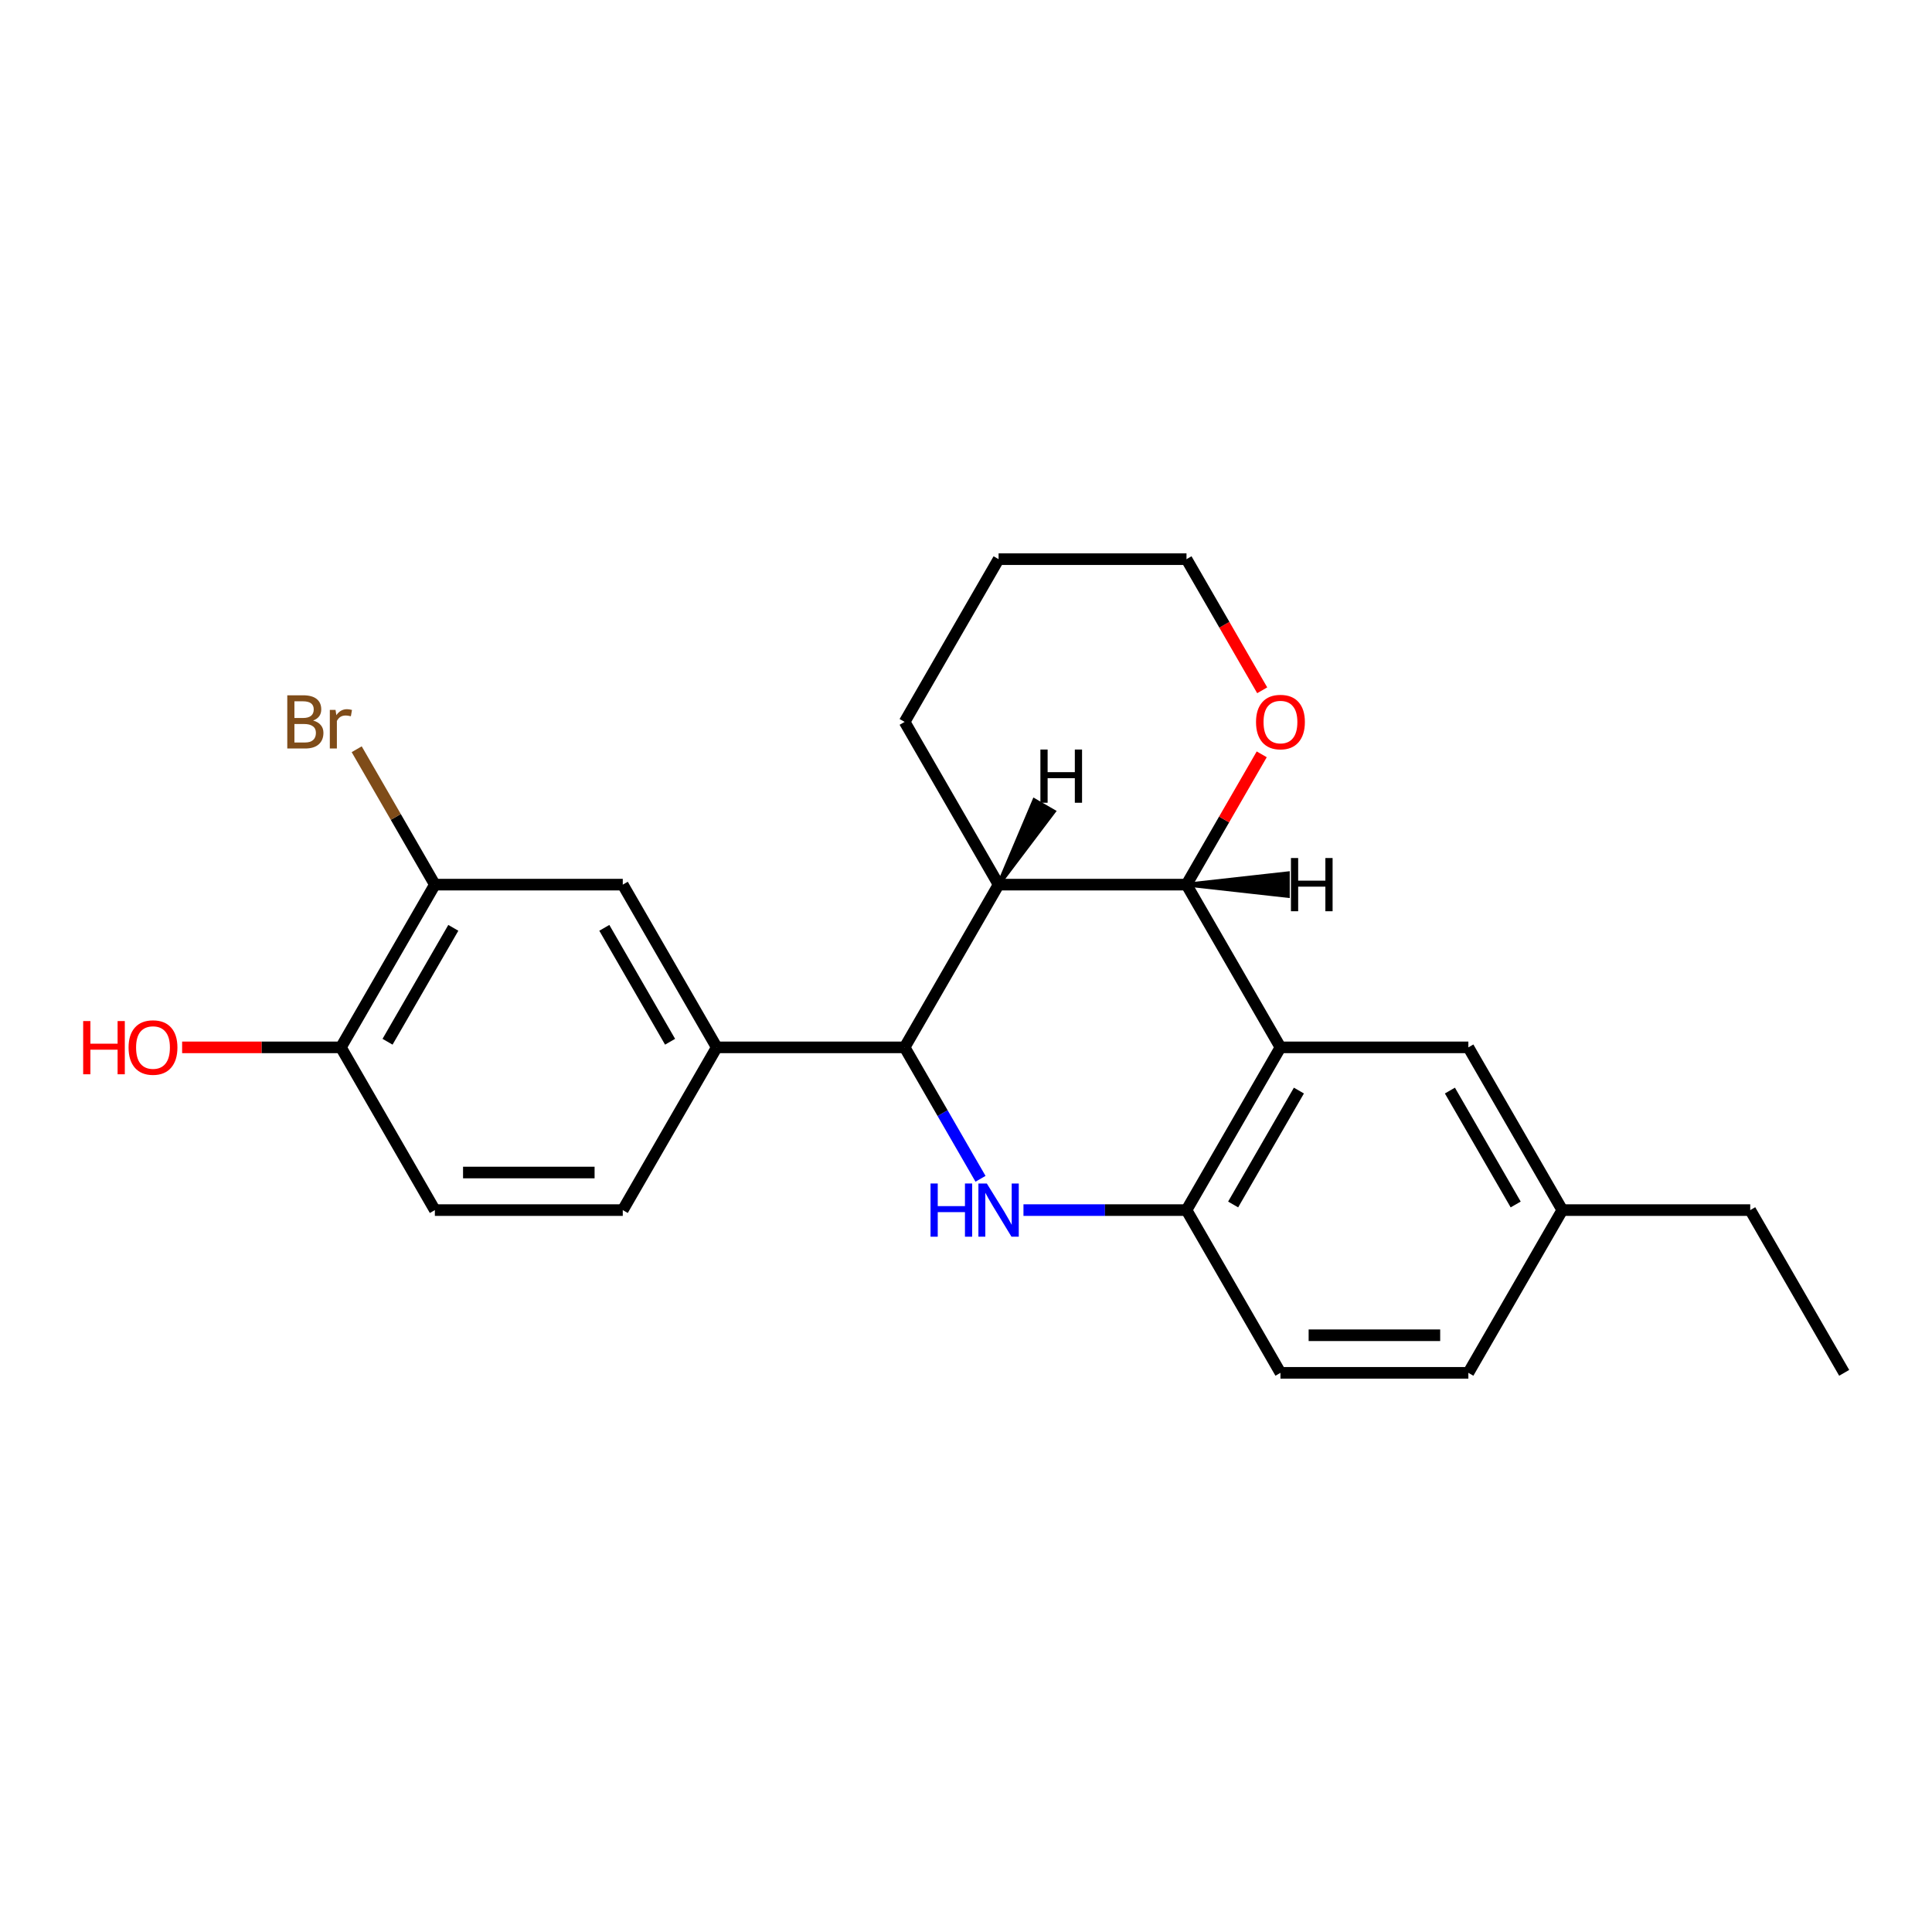 <?xml version='1.0' encoding='iso-8859-1'?>
<svg version='1.1' baseProfile='full'
              xmlns='http://www.w3.org/2000/svg'
                      xmlns:rdkit='http://www.rdkit.org/xml'
                      xmlns:xlink='http://www.w3.org/1999/xlink'
                  xml:space='preserve'
width='1000px' height='1000px' viewBox='0 0 1000 1000'>
<!-- END OF HEADER -->
<rect style='opacity:1.0;fill:#FFFFFF;stroke:none' width='1000' height='1000' x='0' y='0'> </rect>
<path class='bond-1' d='M 507.513,610.143 L 487.875,576.129' style='fill:none;fill-rule:evenodd;stroke:#0000FF;stroke-width:6px;stroke-linecap:butt;stroke-linejoin:miter;stroke-opacity:1' />
<path class='bond-1' d='M 487.875,576.129 L 468.238,542.115' style='fill:none;fill-rule:evenodd;stroke:#000000;stroke-width:6px;stroke-linecap:butt;stroke-linejoin:miter;stroke-opacity:1' />
<path class='bond-4' d='M 529.746,626.346 L 571.938,626.346' style='fill:none;fill-rule:evenodd;stroke:#0000FF;stroke-width:6px;stroke-linecap:butt;stroke-linejoin:miter;stroke-opacity:1' />
<path class='bond-4' d='M 571.938,626.346 L 614.13,626.346' style='fill:none;fill-rule:evenodd;stroke:#000000;stroke-width:6px;stroke-linecap:butt;stroke-linejoin:miter;stroke-opacity:1' />
<path class='bond-0' d='M 662.761,542.115 L 614.13,626.346' style='fill:none;fill-rule:evenodd;stroke:#000000;stroke-width:6px;stroke-linecap:butt;stroke-linejoin:miter;stroke-opacity:1' />
<path class='bond-0' d='M 672.312,564.476 L 638.271,623.438' style='fill:none;fill-rule:evenodd;stroke:#000000;stroke-width:6px;stroke-linecap:butt;stroke-linejoin:miter;stroke-opacity:1' />
<path class='bond-2' d='M 662.761,542.115 L 614.13,457.885' style='fill:none;fill-rule:evenodd;stroke:#000000;stroke-width:6px;stroke-linecap:butt;stroke-linejoin:miter;stroke-opacity:1' />
<path class='bond-8' d='M 662.761,542.115 L 760.022,542.115' style='fill:none;fill-rule:evenodd;stroke:#000000;stroke-width:6px;stroke-linecap:butt;stroke-linejoin:miter;stroke-opacity:1' />
<path class='bond-3' d='M 468.238,542.115 L 516.868,457.885' style='fill:none;fill-rule:evenodd;stroke:#000000;stroke-width:6px;stroke-linecap:butt;stroke-linejoin:miter;stroke-opacity:1' />
<path class='bond-5' d='M 468.238,542.115 L 370.976,542.115' style='fill:none;fill-rule:evenodd;stroke:#000000;stroke-width:6px;stroke-linecap:butt;stroke-linejoin:miter;stroke-opacity:1' />
<path class='bond-9' d='M 614.13,457.885 L 633.599,424.163' style='fill:none;fill-rule:evenodd;stroke:#000000;stroke-width:6px;stroke-linecap:butt;stroke-linejoin:miter;stroke-opacity:1' />
<path class='bond-9' d='M 633.599,424.163 L 653.069,390.441' style='fill:none;fill-rule:evenodd;stroke:#FF0000;stroke-width:6px;stroke-linecap:butt;stroke-linejoin:miter;stroke-opacity:1' />
<path class='bond-23' d='M 614.13,457.885 L 516.868,457.885' style='fill:none;fill-rule:evenodd;stroke:#000000;stroke-width:6px;stroke-linecap:butt;stroke-linejoin:miter;stroke-opacity:1' />
<path class='bond-27' d='M 614.13,457.885 L 666.573,463.72 L 666.573,452.049 Z' style='fill:#000000;fill-rule:evenodd;fill-opacity:1;stroke:#000000;stroke-width:2px;stroke-linecap:butt;stroke-linejoin:miter;stroke-opacity:1;' />
<path class='bond-17' d='M 516.868,457.885 L 468.238,373.654' style='fill:none;fill-rule:evenodd;stroke:#000000;stroke-width:6px;stroke-linecap:butt;stroke-linejoin:miter;stroke-opacity:1' />
<path class='bond-28' d='M 516.868,457.885 L 545.456,420.042 L 535.348,414.206 Z' style='fill:#000000;fill-rule:evenodd;fill-opacity:1;stroke:#000000;stroke-width:2px;stroke-linecap:butt;stroke-linejoin:miter;stroke-opacity:1;' />
<path class='bond-12' d='M 614.13,626.346 L 662.761,710.577' style='fill:none;fill-rule:evenodd;stroke:#000000;stroke-width:6px;stroke-linecap:butt;stroke-linejoin:miter;stroke-opacity:1' />
<path class='bond-6' d='M 370.976,542.115 L 322.345,457.885' style='fill:none;fill-rule:evenodd;stroke:#000000;stroke-width:6px;stroke-linecap:butt;stroke-linejoin:miter;stroke-opacity:1' />
<path class='bond-6' d='M 346.835,539.207 L 312.794,480.245' style='fill:none;fill-rule:evenodd;stroke:#000000;stroke-width:6px;stroke-linecap:butt;stroke-linejoin:miter;stroke-opacity:1' />
<path class='bond-11' d='M 370.976,542.115 L 322.345,626.346' style='fill:none;fill-rule:evenodd;stroke:#000000;stroke-width:6px;stroke-linecap:butt;stroke-linejoin:miter;stroke-opacity:1' />
<path class='bond-7' d='M 322.345,457.885 L 225.084,457.885' style='fill:none;fill-rule:evenodd;stroke:#000000;stroke-width:6px;stroke-linecap:butt;stroke-linejoin:miter;stroke-opacity:1' />
<path class='bond-14' d='M 225.084,457.885 L 204.853,422.844' style='fill:none;fill-rule:evenodd;stroke:#000000;stroke-width:6px;stroke-linecap:butt;stroke-linejoin:miter;stroke-opacity:1' />
<path class='bond-14' d='M 204.853,422.844 L 184.623,387.804' style='fill:none;fill-rule:evenodd;stroke:#7F4C19;stroke-width:6px;stroke-linecap:butt;stroke-linejoin:miter;stroke-opacity:1' />
<path class='bond-26' d='M 225.084,457.885 L 176.453,542.115' style='fill:none;fill-rule:evenodd;stroke:#000000;stroke-width:6px;stroke-linecap:butt;stroke-linejoin:miter;stroke-opacity:1' />
<path class='bond-26' d='M 234.635,480.245 L 200.594,539.207' style='fill:none;fill-rule:evenodd;stroke:#000000;stroke-width:6px;stroke-linecap:butt;stroke-linejoin:miter;stroke-opacity:1' />
<path class='bond-24' d='M 760.022,542.115 L 808.653,626.346' style='fill:none;fill-rule:evenodd;stroke:#000000;stroke-width:6px;stroke-linecap:butt;stroke-linejoin:miter;stroke-opacity:1' />
<path class='bond-24' d='M 750.471,564.476 L 784.512,623.438' style='fill:none;fill-rule:evenodd;stroke:#000000;stroke-width:6px;stroke-linecap:butt;stroke-linejoin:miter;stroke-opacity:1' />
<path class='bond-19' d='M 653.316,357.294 L 633.723,323.358' style='fill:none;fill-rule:evenodd;stroke:#FF0000;stroke-width:6px;stroke-linecap:butt;stroke-linejoin:miter;stroke-opacity:1' />
<path class='bond-19' d='M 633.723,323.358 L 614.13,289.423' style='fill:none;fill-rule:evenodd;stroke:#000000;stroke-width:6px;stroke-linecap:butt;stroke-linejoin:miter;stroke-opacity:1' />
<path class='bond-10' d='M 176.453,542.115 L 225.084,626.346' style='fill:none;fill-rule:evenodd;stroke:#000000;stroke-width:6px;stroke-linecap:butt;stroke-linejoin:miter;stroke-opacity:1' />
<path class='bond-18' d='M 176.453,542.115 L 135.36,542.115' style='fill:none;fill-rule:evenodd;stroke:#000000;stroke-width:6px;stroke-linecap:butt;stroke-linejoin:miter;stroke-opacity:1' />
<path class='bond-18' d='M 135.36,542.115 L 94.267,542.115' style='fill:none;fill-rule:evenodd;stroke:#FF0000;stroke-width:6px;stroke-linecap:butt;stroke-linejoin:miter;stroke-opacity:1' />
<path class='bond-13' d='M 322.345,626.346 L 225.084,626.346' style='fill:none;fill-rule:evenodd;stroke:#000000;stroke-width:6px;stroke-linecap:butt;stroke-linejoin:miter;stroke-opacity:1' />
<path class='bond-13' d='M 307.756,606.894 L 239.673,606.894' style='fill:none;fill-rule:evenodd;stroke:#000000;stroke-width:6px;stroke-linecap:butt;stroke-linejoin:miter;stroke-opacity:1' />
<path class='bond-16' d='M 662.761,710.577 L 760.022,710.577' style='fill:none;fill-rule:evenodd;stroke:#000000;stroke-width:6px;stroke-linecap:butt;stroke-linejoin:miter;stroke-opacity:1' />
<path class='bond-16' d='M 677.35,691.125 L 745.433,691.125' style='fill:none;fill-rule:evenodd;stroke:#000000;stroke-width:6px;stroke-linecap:butt;stroke-linejoin:miter;stroke-opacity:1' />
<path class='bond-15' d='M 808.653,626.346 L 760.022,710.577' style='fill:none;fill-rule:evenodd;stroke:#000000;stroke-width:6px;stroke-linecap:butt;stroke-linejoin:miter;stroke-opacity:1' />
<path class='bond-20' d='M 808.653,626.346 L 905.915,626.346' style='fill:none;fill-rule:evenodd;stroke:#000000;stroke-width:6px;stroke-linecap:butt;stroke-linejoin:miter;stroke-opacity:1' />
<path class='bond-21' d='M 468.238,373.654 L 516.868,289.423' style='fill:none;fill-rule:evenodd;stroke:#000000;stroke-width:6px;stroke-linecap:butt;stroke-linejoin:miter;stroke-opacity:1' />
<path class='bond-25' d='M 614.13,289.423 L 516.868,289.423' style='fill:none;fill-rule:evenodd;stroke:#000000;stroke-width:6px;stroke-linecap:butt;stroke-linejoin:miter;stroke-opacity:1' />
<path class='bond-22' d='M 905.915,626.346 L 954.545,710.577' style='fill:none;fill-rule:evenodd;stroke:#000000;stroke-width:6px;stroke-linecap:butt;stroke-linejoin:miter;stroke-opacity:1' />
<path  class='atom-0' d='M 481.64 612.574
L 485.375 612.574
L 485.375 624.285
L 499.459 624.285
L 499.459 612.574
L 503.193 612.574
L 503.193 640.119
L 499.459 640.119
L 499.459 627.397
L 485.375 627.397
L 485.375 640.119
L 481.64 640.119
L 481.64 612.574
' fill='#0000FF'/>
<path  class='atom-0' d='M 510.78 612.574
L 519.806 627.163
Q 520.701 628.603, 522.14 631.21
Q 523.579 633.816, 523.657 633.972
L 523.657 612.574
L 527.314 612.574
L 527.314 640.119
L 523.541 640.119
L 513.853 624.168
Q 512.725 622.3, 511.519 620.161
Q 510.352 618.021, 510.002 617.36
L 510.002 640.119
L 506.423 640.119
L 506.423 612.574
L 510.78 612.574
' fill='#0000FF'/>
<path  class='atom-10' d='M 650.117 373.731
Q 650.117 367.118, 653.385 363.422
Q 656.653 359.726, 662.761 359.726
Q 668.869 359.726, 672.137 363.422
Q 675.405 367.118, 675.405 373.731
Q 675.405 380.423, 672.098 384.236
Q 668.791 388.009, 662.761 388.009
Q 656.692 388.009, 653.385 384.236
Q 650.117 380.462, 650.117 373.731
M 662.761 384.897
Q 666.962 384.897, 669.219 382.096
Q 671.514 379.256, 671.514 373.731
Q 671.514 368.324, 669.219 365.6
Q 666.962 362.838, 662.761 362.838
Q 658.559 362.838, 656.264 365.561
Q 654.007 368.285, 654.007 373.731
Q 654.007 379.295, 656.264 382.096
Q 658.559 384.897, 662.761 384.897
' fill='#FF0000'/>
<path  class='atom-15' d='M 162.078 372.953
Q 164.723 373.692, 166.046 375.326
Q 167.408 376.922, 167.408 379.295
Q 167.408 383.107, 164.957 385.286
Q 162.545 387.426, 157.954 387.426
L 148.695 387.426
L 148.695 359.881
L 156.826 359.881
Q 161.533 359.881, 163.906 361.788
Q 166.279 363.694, 166.279 367.195
Q 166.279 371.358, 162.078 372.953
M 152.39 362.994
L 152.39 371.63
L 156.826 371.63
Q 159.549 371.63, 160.95 370.541
Q 162.389 369.413, 162.389 367.195
Q 162.389 362.994, 156.826 362.994
L 152.39 362.994
M 157.954 384.313
Q 160.638 384.313, 162.078 383.03
Q 163.517 381.746, 163.517 379.295
Q 163.517 377.038, 161.922 375.91
Q 160.366 374.743, 157.37 374.743
L 152.39 374.743
L 152.39 384.313
L 157.954 384.313
' fill='#7F4C19'/>
<path  class='atom-15' d='M 173.671 367.429
L 174.099 370.191
Q 176.2 367.079, 179.624 367.079
Q 180.713 367.079, 182.191 367.468
L 181.608 370.736
Q 179.935 370.347, 179.001 370.347
Q 177.367 370.347, 176.278 371.008
Q 175.228 371.63, 174.372 373.148
L 174.372 387.426
L 170.715 387.426
L 170.715 367.429
L 173.671 367.429
' fill='#7F4C19'/>
<path  class='atom-19' d='M 43.049 528.499
L 46.784 528.499
L 46.784 540.209
L 60.867 540.209
L 60.867 528.499
L 64.602 528.499
L 64.602 556.043
L 60.867 556.043
L 60.867 543.322
L 46.784 543.322
L 46.784 556.043
L 43.049 556.043
L 43.049 528.499
' fill='#FF0000'/>
<path  class='atom-19' d='M 66.547 542.193
Q 66.547 535.58, 69.815 531.884
Q 73.083 528.188, 79.191 528.188
Q 85.299 528.188, 88.567 531.884
Q 91.835 535.58, 91.835 542.193
Q 91.835 548.885, 88.529 552.698
Q 85.222 556.471, 79.191 556.471
Q 73.122 556.471, 69.815 552.698
Q 66.547 548.924, 66.547 542.193
M 79.191 553.359
Q 83.393 553.359, 85.65 550.558
Q 87.945 547.718, 87.945 542.193
Q 87.945 536.786, 85.65 534.062
Q 83.393 531.3, 79.191 531.3
Q 74.99 531.3, 72.694 534.023
Q 70.438 536.747, 70.438 542.193
Q 70.438 547.757, 72.694 550.558
Q 74.99 553.359, 79.191 553.359
' fill='#FF0000'/>
<path  class='atom-24' d='M 668.194 444.112
L 671.929 444.112
L 671.929 455.823
L 686.013 455.823
L 686.013 444.112
L 689.748 444.112
L 689.748 471.657
L 686.013 471.657
L 686.013 458.935
L 671.929 458.935
L 671.929 471.657
L 668.194 471.657
L 668.194 444.112
' fill='#000000'/>
<path  class='atom-25' d='M 538.512 387.958
L 542.247 387.958
L 542.247 399.669
L 556.331 399.669
L 556.331 387.958
L 560.066 387.958
L 560.066 415.503
L 556.331 415.503
L 556.331 402.781
L 542.247 402.781
L 542.247 415.503
L 538.512 415.503
L 538.512 387.958
' fill='#000000'/>
</svg>
